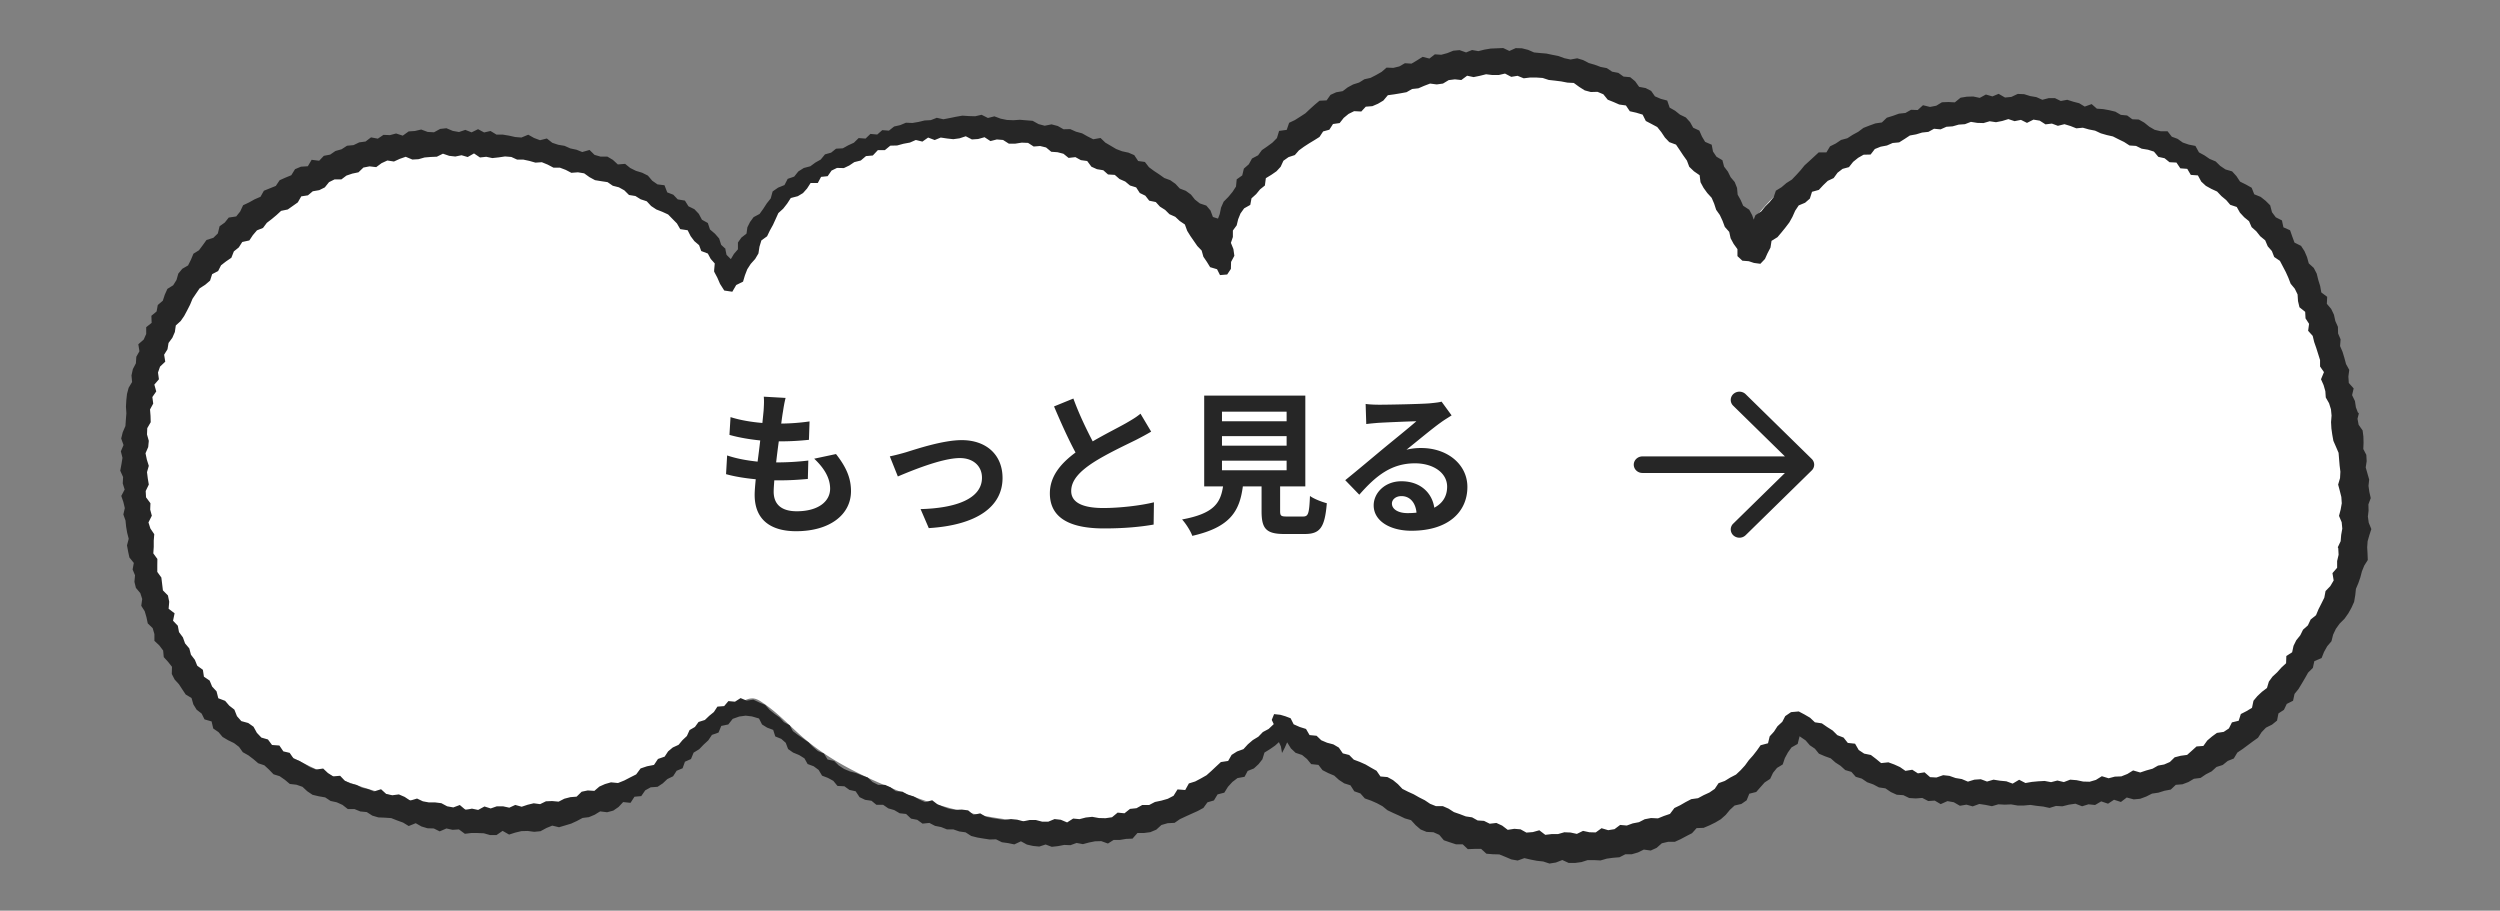 <svg xmlns="http://www.w3.org/2000/svg" width="291" height="106" fill="none"><rect width="100%" height="100%" fill="#808080" stroke="none"/><path fill="#fff" d="M272.574 47.92c-1.123-6.379-2.951-12.94-6.567-18.468-3.408-5.205-8.316-9.225-13.989-12.004-5.394-2.645-11.594-4.383-17.664-4.65-11.733-.517-24.39 4.306-31.047 13.894-2.196-4.355-4.59-8.643-8.395-11.928-4.113-3.552-9.279-5.739-14.704-6.637-10.551-1.738-21.906 1.251-30.143 7.793-3.527 2.798-6.944 6.36-8.246 10.638-1.142-1.27-2.632-2.378-3.765-3.228-3.974-2.989-8.365-5.481-13.243-6.79-4.898-1.308-10.233-1.833-15.28-1.26-5.296.602-10.104 2.521-14.664 5.119-2.405 1.375-4.352 3.094-5.912 5.338-1.132 1.642-2.056 3.409-3.09 5.1-1.198-.373-1.427-.727-1.655-1.09 0 .161-8.28-9.606-13.297-10.294-6.944-2.435-14.674-3.352-22.026-2.607-9.487.965-17.823 6.331-24.102 13.007-3.249 3.457-5.772 7.324-7.173 11.803-1.42 4.526-1.828 9.32-1.64 14.028.378 9.263 3.04 18.927 9.568 26.013 5.922 6.427 14.793 9.874 23.338 11.708 9.587 2.063 19.313 1.012 27.827-3.83a20.8 20.8 0 0 0 4.461-3.36c1.361-1.338 2.673-2.76 4.243-3.888.566-.4 1.33-.983 2.066-1.03.556-.04 1.003.295 1.45.6 1.5 1.022 2.772 2.35 4.104 3.553 3.268 2.97 7.352 4.909 11.475 6.58a52 52 0 0 0 15.27 3.629c4.52.362 9.08.105 13.432-1.165 4.023-1.165 7.699-3.371 10.898-5.96 1.65-1.336 3.14-2.807 4.67-4.268.129.41.248.83.367 1.251.189-.334.388-.668.557-1.003 2.901 2.512 6.269 4.403 9.627 6.35 3.944 2.293 8.097 4.384 12.558 5.568 8.971 2.388 18.777 1.213 26.814-3.304 4.014-2.254 7.332-5.434 9.836-9.177 2.315 1.585 4.61 3.228 7.103 4.526 3.289 1.72 6.836 2.416 10.541 2.76 3.895.354 7.839.325 11.744.277 2.99-.028 5.98-.286 8.911-.888 5.504-1.117 10.71-3.457 14.793-7.229 2.127-1.967 3.855-4.192 5.405-6.599 1.828-2.846 3.865-5.577 5.246-8.661 2.801-6.265 1.44-13.742.298-20.236z"/><path fill="#262626" d="m274.499 48.122-.272-.703-.111-.733-.332-.693.181-.782-.564-.633-.05-.743.101-.783-.373-.672-.191-.713-.212-.703-.292-.682.06-.783-.292-.683-.02-.773-.302-.682-.161-.733-.322-.673-.504-.592.04-.813-.685-.512-.131-.743-.221-.712-.181-.733-.343-.663-.584-.532-.202-.733-.292-.682-.403-.622-.765-.382-.262-.713-.252-.722-.775-.342-.172-.803-.715-.361-.443-.592-.211-.803-.524-.522-.584-.462-.746-.301-.302-.763-.665-.372-.685-.34-.423-.643-.503-.552-.766-.221-.614-.412-.534-.522-.695-.29-.604-.412-.645-.352-.413-.753-.765-.15-.705-.241-.605-.432-.675-.25-.493-.633h-.796l-.705-.17-.624-.362-.585-.472-.634-.361-.755-.03-.605-.442-.735-.07-.635-.372-.705-.17-.715-.13-.735-.05-.604-.533-.806.291-.645-.391-.695-.181-.695-.22-.755.14-.675-.332h-.725l-.746.191-.695-.311-.715-.12-.705-.221-.745-.03-.746.35-.735.071-.745-.431-.725.3-.756-.22-.715.391-.755-.16-.746.02-.735.12-.665.542-.755-.04-.745.03-.665.402-.725.14-.816-.2-.615.562-.775-.03-.655.371-.755.08-.695.251-.716.221-.574.552-.755.11-.695.252-.695.27-.604.452-.645.352-.624.401-.736.2-.614.412-.665.332-.423.702h-.896l-.554.512-.544.502-.554.502-.474.582-.493.542-.514.532-.634.402-.564.482-.655.401-.262.753-.463.572-.524.522-.463.572-.665.432-.212.512-.171-.502-.342-.642-.706-.462-.292-.663-.352-.632-.071-.783-.272-.683-.473-.562-.322-.652-.443-.582-.192-.743-.695-.412-.403-.602-.151-.793-.765-.331-.373-.623-.302-.692-.715-.331-.363-.653-.493-.542-.685-.331-.564-.452-.635-.361-.282-.823-.755-.201-.675-.291-.443-.633-.645-.331-.755-.14-.464-.653-.574-.472-.775-.07-.605-.432-.725-.14-.614-.412-.726-.14-.674-.251-.695-.201-.655-.341-.695-.211-.786.14-.705-.15-.685-.251-.705-.14-.705-.151-.725-.06-.715-.07-.695-.302-.715-.18-.726-.02-.735.33-.715-.34-.725.03-.725.03-.726.12-.715.18-.735-.13-.695.281-.765-.27-.726.07-.695.28-.705.191-.745-.05-.635.492-.795-.2-.645.41-.645.382-.765-.05-.645.371-.705.171-.785-.03-.585.502-.634.361-.645.331-.715.161-.614.382-.695.22-.635.342-.584.441-.755.13-.665.302-.453.642-.826.04-.564.472-.544.492-.534.502-.604.392-.615.391-.675.321-.282.823-.886.12-.252.834-.524.532-.604.442-.625.431-.443.603-.705.371-.372.673-.575.502-.191.793-.645.461-.08.833-.403.623-.483.582-.554.562-.303.693-.151.743-.201.532-.594-.191-.282-.753-.484-.572-.755-.251-.574-.452-.464-.582-.594-.432-.705-.27-.504-.543-.594-.421-.705-.261-.594-.422-.605-.401-.584-.432-.473-.612-.786-.11-.453-.683-.675-.291-.745-.161-.685-.261-.625-.371-.634-.372-.564-.542-.846.15-.655-.33-.645-.362-.705-.19-.675-.302-.775.02-.675-.381-.725-.191-.796.16-.715-.19-.685-.382-.745-.06-.746-.06-.755.05-.745-.03-.736-.15-.725-.271-.755.19-.736-.371-.745.17-.745-.02-.746-.05-.745.13-.735.151-.736.14-.765-.17-.695.271-.725.04-.705.17-.715.121-.746-.03-.675.281-.705.16-.604.483-.776-.06-.584.511-.795-.07-.565.542-.805-.06-.554.542-.655.301-.635.352-.785.04-.574.462-.715.2-.494.603-.624.35-.585.432-.765.201-.635.402-.483.602-.756.261-.372.723-.746.3-.634.443-.222.813-.463.582-.403.622-.433.603-.695.37-.413.563-.312.622-.1.733-.595.462-.403.572v.793l-.463.532-.363.613-.504-.503-.14-.682.07.03-.554-.512-.232-.733-.493-.562-.575-.492-.251-.753-.685-.38-.363-.684-.514-.542-.694-.34-.413-.663-.836-.14-.514-.543-.705-.271-.323-.833-.815-.1-.605-.422-.513-.602-.665-.332-.725-.22-.665-.332-.594-.482-.846.07-.575-.531-.644-.382H69.9l-.695-.2-.584-.573-.846.241-.675-.27-.715-.151-.675-.301-.725-.121-.695-.23-.635-.503-.795.201-.695-.261-.675-.381-.796.33-.725-.06-.715-.16-.726-.12h-.735l-.695-.422-.745.17-.705-.38-.756.37-.725-.29-.735.25-.725-.13-.736-.311-.735.08-.715.392-.735-.04-.756-.282-.725.17-.735.051-.685.492-.776-.251-.715.19-.755-.03-.655.442-.796-.15-.634.482-.735.1-.665.321-.756.07-.634.412-.715.2-.615.422-.735.14-.544.573-.876-.11-.443.752-.806.05-.685.292-.433.702-.685.281-.675.302-.443.662-.695.281-.695.281-.393.703-.695.301-.645.361-.684.322-.343.732-.463.573-.866.13-.464.582-.604.432-.201.833-.524.512-.796.251-.433.602-.443.593-.645.401-.292.703-.332.662-.675.392-.463.562-.212.743-.383.612-.675.422-.302.672-.231.703-.585.502-.14.753-.605.501.03.824-.634.502v.792l-.292.653-.625.542.131.813-.363.642-.05.763-.352.673-.162.733.07.773-.402.672-.191.723-.08.743-.041.743.05.752-.06.743-.05.743-.313.723-.181.733.272.763-.312.732.19.753-.12.743-.141.753.332.743-.04.742.222.713-.393.743.242.703.17.712-.17.743.251.703.07.712.122.713.181.703-.201.763.13.712.152.703.513.633-.14.762.281.673-.07.763.171.703.514.612.221.682-.11.793.402.633.202.692.151.723.574.552.201.693v.783l.575.542.443.592.07.763.504.552.453.572-.02.844.332.642.494.542.393.602.403.603.675.401.211.743.383.622.584.452.332.673.826.24.192.823.614.422.474.562.644.382.685.33.584.443.443.622.645.361.584.442.564.482.715.24.544.503.524.542.715.22.604.422.575.482.775.09.695.241.564.522.615.412.725.17.745.13.625.413.725.16.665.301.614.482h.776l.685.281.745.07.645.412.705.21.755.03.745.051.685.271.695.251.655.401.816-.33.665.38.705.212.735.02.685.34.785-.34.716.16.735-.05.695.512.735-.09h.735l.736.03.735.21h.735l.715-.491.756.431.715-.23.715-.171.735-.02.756.1.735-.07.685-.372.685-.28.785.19.706-.21.705-.212.675-.31.654-.352.735-.09.675-.282.635-.39.816.1.715-.191.614-.422.534-.572.856.09.463-.712.786-.07.464-.673.634-.352.806-.06.604-.401.534-.502.665-.321.413-.643.695-.291.272-.763.705-.311.302-.743.655-.401.513-.532.544-.502.423-.633.766-.27.322-.774.816-.17.514-.653.765-.27.745-.101.736.09.816.241.352.693.594.371.705.261.242.763.695.281.524.462.272.722.584.412.705.291.614.382.373.662.705.261.574.422.403.672.685.261.625.342.483.592.806.04.584.422.725.16.454.683.644.311.745.11.575.472h.785l.595.412.694.2.635.372.745.08.575.542.725.14.614.442.796-.08.655.341.715.141.675.271h.745l.695.24.725.101.655.422.705.18.715.121.725.11.745-.02.685.342.726.1.715.15.775-.36.695.38.715.161.726.07.735-.24.715.27.725-.08.725-.14.726.03.715-.261.735.14.705-.19.705-.14.725-.02.776.28.665-.421h.735l.715-.12.745-.03.575-.653h.745l.755-.1.695-.292.595-.542.725-.21.806-.04.624-.433.685-.32.685-.312.695-.311.665-.361.473-.653.755-.22.424-.703.785-.201.423-.683.514-.562.594-.452.826-.15.363-.683.725-.29.534-.493.453-.572.242-.783.634-.391.605-.422.443-.401.231.501.131.763.323-.622.272-.622.443.712.544.512.755.251.574.472.484.592.846.09.473.613.665.341.695.291.554.502.614.402.726.23.443.693.715.251.514.582.715.251.685.301.654.352.584.472.675.32.675.302.665.321.725.21.534.583.584.502.695.281.796.04.675.301.533.633.706.24.705.232h.785l.595.562.785-.03h.766l.614.562.745.06.756.02.695.281.705.301.735.131.786-.281.725.17.725.141.735.08.736.241.745-.12.745-.291.746.341h.745l.735-.101.726-.23h.745l.755.04.726-.211.735-.1.745-.06.685-.352h.756l.715-.21.675-.332.805.11.685-.31.605-.533.725-.17h.785l.685-.312.655-.351.665-.341.534-.593.815-.03.685-.29.675-.332.645-.382.564-.501.493-.593.544-.502.786-.18.614-.422.313-.773.805-.2.494-.563.493-.552.635-.411.332-.703.464-.572.665-.402.251-.743.353-.652.423-.592.715-.402.222-.893.705.482.483.562.594.401.474.583.675.29.695.252.544.481.604.392.544.492.715.21.504.573.705.21.624.422.705.251.665.351.755.11.635.432.685.312.765.05.685.331.756.05.765-.06.695.362.756-.05.694.41.786-.35.735.13.716.412.755-.13.735.2.766-.281.735.11.735.15.746-.22.745.04.745-.03.746.13h.745l.745-.07.746.11.745.08.745.162.746-.231.755.04.756-.19.755-.111.776.3.745-.23.765.08.716-.421.795.27.695-.461.806.26.675-.521.816.22.745-.07.705-.26.675-.342.745-.11.705-.221.736-.14.584-.553.765-.06.695-.26.645-.382.776-.1.624-.422.665-.342.564-.511.725-.231.584-.472.705-.281.413-.693.615-.412.594-.441.594-.442.605-.431.412-.643.514-.532.705-.351.584-.472.162-.833.644-.422.323-.682.735-.372.171-.793.463-.572.383-.632.373-.633.362-.642.554-.552.172-.783.846-.362.282-.712.372-.663.494-.582.191-.763.323-.683.443-.612.554-.552.443-.622.373-.663.312-.692.131-.773.08-.743.282-.663.232-.672.181-.693.272-.672.413-.653-.03-.743-.04-.732.05-.713.202-.703.231-.712-.302-.733-.101-.713.081-.713-.02-.712.272-.733-.161-.713-.101-.712.08-.733-.201-.703-.201-.703.11-.742-.04-.723-.352-.683.03-.733-.02-.722-.091-.713-.463-.652-.131-.703.191-.753zm-2.326 15.689.04.763-.171.733v.783l-.544.622.141.853-.393.663-.554.572-.141.763-.332.672-.343.673-.292.703-.625.501-.322.683-.564.502-.322.652-.464.573-.322.652-.161.753-.675.431-.03.844-.554.512-.483.542-.544.502-.423.582-.222.743-.594.451-.524.492-.453.542-.172.823-.634.382-.665.341-.252.783-.785.19-.353.703-.604.402-.796.12-.574.422-.544.462-.453.632-.796.06-.544.492-.554.492-.745.1-.705.181-.554.542-.665.291-.715.13-.635.362-.725.201-.715.24-.826-.24-.665.412-.705.28-.755.03-.725.191-.786-.24-.695.431-.725.211-.756-.02-.765-.16-.745-.06-.736.28-.755-.18-.735.19-.746-.14-.745.04-.745.07-.746.13-.735-.38-.755.45-.736-.27-.745-.07-.745-.12-.756.22-.725-.271-.745.05-.756.23-.715-.3-.725-.12-.715-.252-.725-.08-.776.271-.745-.04-.645-.562-.776.12-.654-.421-.796.13-.635-.442-.664-.3-.685-.252-.846.09-.584-.481-.605-.462-.785-.16-.635-.422-.423-.733-.846-.09-.494-.623-.725-.28-.544-.543-.634-.401-.625-.432-.806-.12-.564-.532-.654-.382-.665-.351-.897.08-.674.462-.343.662-.564.523-.403.622-.503.552-.192.803-.866.23-.423.603-.453.582-.494.552-.443.613-.504.552-.544.512-.674.351-.635.392-.725.26-.443.663-.615.422-.675.31-.654.352-.786.11-.655.342-.644.371-.665.322-.514.682-.705.241-.695.281-.805-.04-.736.14-.665.342-.725.14-.695.251-.775-.07-.655.492-.735.12-.776-.23-.675.491-.735-.02-.745-.16-.715.351-.736-.16-.725-.03-.735.21h-.735l-.746.09-.695-.532-.755.211-.746.06-.684-.381-.726-.06-.765.12-.645-.492-.675-.31-.775.09-.665-.332-.745-.05-.645-.361-.735-.11-.685-.262-.695-.24-.625-.402-.664-.291h-.806l-.675-.271-.614-.412-.655-.331-.635-.361-.664-.302-.655-.33-.524-.553-.574-.472-.645-.351-.815-.07-.454-.663-.644-.361-.635-.372-.675-.3-.695-.262-.534-.542-.745-.19-.463-.673-.635-.372-.725-.19-.685-.291-.544-.522-.816-.08-.413-.713-.735-.231-.705-.311-.352-.703-.605-.23-.584-.172-.735-.08-.272.673.231.492-.594.562-.675.361-.523.542-.645.392-.574.492-.514.562-.745.27-.635.402-.403.703-.846.13-.554.512-.554.522-.564.502-.654.371-.665.352-.735.23-.424.764-.896-.07-.463.742-.675.352-.735.21-.756.16-.675.352h-.805l-.665.372-.756.08-.644.512-.796-.08-.655.542-.755.11-.776-.02-.775-.14-.746.08-.735.19-.735-.07-.705.452-.735-.311-.726-.08-.725.3h-.725l-.725-.19h-.725l-.736.15-.715-.19-.725-.07-.745.11-.726-.11-.725-.111-.715-.16-.665-.392-.775.16-.635-.511-.725-.09-.755.03-.726-.111-.685-.251-.674-.281-.615-.472-.826.221-.665-.301-.644-.362-.695-.21-.645-.352-.755-.05-.605-.452-.664-.29h-.796l-.645-.322-.564-.532-.685-.25-.675-.272-.715-.19-.674-.282-.615-.401-.544-.532-.765-.17-.423-.694-.705-.29-.564-.482-.524-.532-.614-.422-.615-.432-.594-.451-.373-.683-.665-.361-.503-.542-.605-.432-.574-.462-.503-.572-.705-.291-.675-.321-.766.12-.715-.3-.655.42-.765-.07-.494.583-.785.06-.413.632-.544.442-.504.482-.735.23-.423.583-.624.361-.313.693-.513.482-.454.542-.675.31-.543.453-.403.612-.776.27-.463.694-.816.16-.745.251-.514.693-.695.351-.695.361-.725.291-.816-.08-.695.201-.655.291-.584.502-.776-.05-.705.15-.584.573-.735.06-.695.18-.665.342-.755-.07-.726.03-.674.33-.746-.1-.705.171-.695.231-.745-.21-.695.32-.735-.16h-.715l-.716.25-.725-.23-.735.401-.725-.15-.736.15-.674-.572-.756.281-.715-.13-.675-.362-.715-.09h-.735l-.705-.13-.675-.322-.796.241-.644-.431-.675-.291-.776.1-.705-.16-.594-.543-.826.261-.675-.27-.705-.161-.645-.332-.705-.18-.654-.302-.554-.582-.806.07-.614-.39-.554-.523-.847.12-.674-.27-.625-.382-.624-.361-.675-.271-.453-.663-.736-.17-.463-.683-.856-.06-.474-.643-.765-.22-.524-.553-.393-.712-.614-.432-.806-.22-.504-.573-.302-.763-.594-.462-.483-.562-.796-.3-.202-.804-.513-.552-.292-.703-.665-.451-.121-.803-.655-.472-.282-.693-.453-.592-.191-.733-.494-.582-.252-.703-.453-.612-.14-.743-.555-.582.181-.863-.695-.532.07-.813-.15-.733-.584-.592-.091-.753-.09-.743-.474-.653v-.763l.01-.742-.473-.653.05-.753v-.732l.06-.743-.453-.673-.221-.702.392-.783-.191-.713.03-.733-.514-.693-.04-.732.363-.753-.121-.723-.09-.723.21-.732-.23-.733-.152-.733.312-.723.07-.722-.21-.743.03-.733.402-.693-.02-.732-.06-.753.372-.683-.1-.763.453-.652-.222-.793.534-.623-.11-.782.241-.693.605-.572-.131-.813.393-.633.12-.733.444-.602.292-.672.11-.763.575-.522.412-.603.343-.642.332-.652.282-.683.413-.612.413-.603.655-.421.564-.482.242-.753.695-.361.342-.673.584-.452.615-.421.292-.743.574-.462.403-.632.826-.18.413-.623.473-.552.705-.281.443-.593.575-.441.553-.462.534-.492.776-.16.584-.412.584-.412.403-.702.776-.12.564-.473.755-.13.645-.321.493-.613.645-.32h.796l.584-.442.685-.231.715-.15.574-.553.715-.14.776.09.624-.462.675-.311.766.12.674-.31.695-.242.776.322.715-.04.705-.201.715-.06.715-.03.706-.352.725.25.715.081.725-.15.715.21.736-.421.694.472.726-.08.715.15.735-.08.745-.11.726.06.684.31h.726l.705.151.695.2.745-.05.685.282.665.351h.745l.685.261.655.341.765-.06.725.12.615.442.645.352.725.12.735.11.614.422.705.18.635.352.544.542.745.12.615.382.705.23.513.553.605.401.695.272.675.31.513.523.514.522.383.662.866.13.342.683.434.582.553.472.252.683.766.291.332.622.474.532-.071.773v.181l.373.703.312.722.493.773.937.14.454-.782.795-.392.222-.742.272-.703.403-.623.513-.572.383-.642.12-.783.222-.733.665-.482.323-.672.362-.653.312-.682.313-.693.564-.512.463-.592.423-.652.816-.211.604-.362.474-.532.413-.642h.836l.382-.713.766-.08.453-.653.635-.31.795.02.635-.302.584-.391.756-.191.604-.512.796-.07.584-.623h.816l.634-.522.796-.02.735-.2.756-.141.684-.301.766.19.665-.471.765.29.705-.29.736.11.725.08.725-.1.725-.24.715.37.726-.05.745-.21.685.451.745-.19.725.06.675.431h.735l.766-.12.735.03.655.422.745-.06.695.17.605.502.725.05.695.181.594.482.796-.09.634.35.736.101.493.663.645.29.735.121.554.492.786.05.554.482.664.291.554.462.715.22.424.653.644.312.453.582.766.16.483.532.605.382.503.502.675.3.524.493.594.401.272.743.373.602.403.582.403.583.503.522.202.722.403.593.382.622.806.24.343.683.836-.07.433-.652.02-.813.383-.713-.111-.783-.292-.723.231-.682v-.753l.443-.602.172-.713.272-.673.423-.592.715-.402.141-.762.544-.492.453-.552.564-.452.111-.853.644-.392.595-.411.483-.522.323-.703.594-.422.735-.24.473-.542.575-.422.604-.392.614-.371.605-.381.423-.643.725-.2.423-.663.775-.11.474-.603.564-.462.645-.32.836.04.523-.563.766-.06.654-.281.625-.371.524-.623.735-.1.725-.12.715-.131.645-.372.735-.08.675-.291.685-.261.776.1.725-.1.665-.402.725-.09.745.08.675-.501.755.16.726-.15.725-.181.735.09h.735l.736-.17.725.381.735-.12.715.29.735-.09h.736l.735.05.705.231.725.08.725.091.726.14.745.04.635.463.634.401.705.19.786-.02.675.282.513.632.675.271.665.291.776.11.453.673.755.17.736.222.372.742.655.342.675.361.473.592.423.633.504.532.785.29.423.623.413.623.434.612.271.723.544.522.665.461.101.813.352.653.434.602.513.562.292.683.232.713.433.612.312.673.262.702.514.582.161.743.353.653.443.612v.813l.574.532.745.06.605.201.745.1.534-.562.302-.672.342-.653.121-.783.695-.431.474-.562.463-.573.443-.582.363-.652.312-.703.413-.622.745-.311.554-.482.252-.793.796-.221.503-.542.534-.512.685-.321.453-.623.585-.451.745-.201.483-.613.585-.471.634-.362.816-.02.493-.642.675-.271.736-.14.664-.292.756-.07.624-.392.625-.411.725-.13.695-.211.735-.08.655-.362.765.07.675-.3.725-.051.706-.2.725-.051.695-.271.745.12.725.02.715-.21.736.11.715-.14.725-.221.725.24.736-.15.705.351.755-.381.725.12.675.432.745-.09.695.26.766-.19.695.21.685.272.765-.07.705.2.715.14.665.312.695.2.715.161.655.332.655.32.624.402.756.05.654.322.736.12.695.221.513.612.725.16.575.463.805.04.454.672.805.06.413.703.826.06.393.723.534.492.634.351.675.312.504.532.554.461.473.553.756.25.372.663.494.532.564.462.302.692.544.482.453.572.585.482.292.693.483.552.272.693.665.451.342.653.343.652.302.673.262.682.483.582.323.663.05.773.171.723.665.532.04.763.413.632-.111.813.534.592.171.713.242.693.222.702.221.703v.753l.454.652-.343.833.302.683.202.703.05.733.383.672.221.703.071.733-.06.762.04.733.101.723.13.723.303.692.302.703.06.733.061.732.09.733-.04.743-.222.753.192.723.181.722.05.733-.13.733-.192.733.312.742.071.743-.131.733-.06.733-.333.703z"/><path fill="#262626" d="M91.442 46.317c-.162.648-.234 1.134-.306 1.602-.054.306-.126.792-.198 1.386a25 25 0 0 0 3.294-.252l-.072 2.142c-1.08.108-2.07.18-3.51.18-.108.792-.216 1.638-.306 2.448h.126c1.116 0 2.448-.072 3.618-.216l-.054 2.142c-1.008.09-2.052.162-3.186.162h-.72c-.036.54-.072.99-.072 1.314 0 1.494.918 2.286 2.682 2.286 2.52 0 3.888-1.152 3.888-2.628 0-1.224-.666-2.376-1.854-3.492l2.538-.54c1.188 1.512 1.746 2.79 1.746 4.32 0 2.718-2.448 4.662-6.39 4.662-2.826 0-4.824-1.224-4.824-4.23 0-.432.054-1.08.126-1.818-1.314-.126-2.502-.324-3.456-.594l.126-2.178c1.17.396 2.376.594 3.546.72.108-.81.216-1.656.306-2.466-1.242-.126-2.52-.342-3.582-.648l.126-2.07c1.044.342 2.394.576 3.708.684.054-.558.108-1.044.144-1.458.054-.846.054-1.206.018-1.602zm12.132 6.804c.54-.108 1.368-.324 1.908-.486 1.224-.378 4.284-1.404 6.462-1.404 2.844 0 4.752 1.692 4.752 4.41 0 3.258-2.862 5.472-8.586 5.832l-.954-2.214c4.122-.108 7.146-1.206 7.146-3.654 0-1.35-1.008-2.286-2.574-2.286-2.088 0-5.688 1.494-7.218 2.142zm21.366-6.732c.684 1.872 1.53 3.6 2.25 4.986 1.476-.864 3.042-1.638 3.888-2.124.684-.396 1.206-.702 1.674-1.098l1.242 2.088c-.54.324-1.116.63-1.782.972-1.116.558-3.384 1.602-5.022 2.664-1.494.99-2.502 2.016-2.502 3.276 0 1.296 1.242 1.98 3.744 1.98 1.854 0 4.284-.27 5.886-.666l-.036 2.592c-1.53.27-3.438.45-5.778.45-3.582 0-6.3-.99-6.3-4.086 0-1.98 1.26-3.474 2.988-4.752-.828-1.53-1.692-3.456-2.502-5.364zm17.298 7.236v1.116h7.524v-1.116zm0-2.862v1.116h7.524v-1.116zm0-2.844v1.116h7.524V47.92zm7.56 12.204h1.872c.612 0 .72-.306.81-2.394.45.342 1.404.702 1.962.846-.234 2.844-.792 3.582-2.574 3.582h-2.376c-2.142 0-2.646-.648-2.646-2.664v-2.88h-2.178c-.378 2.862-1.44 4.752-5.886 5.76-.198-.576-.774-1.458-1.188-1.908 3.69-.684 4.464-1.89 4.77-3.852h-2.196V46.047h11.772v10.566h-2.934v2.862c0 .576.108.648.792.648m12.222-1.512c0 .666.738 1.116 1.818 1.116.378 0 .72-.018 1.044-.054-.108-1.17-.774-1.926-1.746-1.926-.684 0-1.116.414-1.116.864m-3.06-11.592c.504.072 1.134.09 1.638.09.954 0 4.806-.072 5.832-.162.738-.072 1.152-.126 1.368-.198l1.17 1.602c-.414.27-.846.522-1.26.828-.972.684-2.862 2.268-3.996 3.168a7 7 0 0 1 1.71-.198c3.06 0 5.382 1.908 5.382 4.536 0 2.844-2.16 5.094-6.516 5.094-2.502 0-4.392-1.152-4.392-2.952 0-1.458 1.314-2.808 3.222-2.808 2.232 0 3.582 1.368 3.834 3.078.99-.522 1.494-1.35 1.494-2.448 0-1.62-1.62-2.718-3.744-2.718-2.754 0-4.554 1.458-6.48 3.654l-1.638-1.692c1.278-1.026 3.456-2.862 4.518-3.744 1.008-.828 2.88-2.34 3.762-3.114-.918.018-3.402.126-4.356.18-.486.036-1.062.09-1.476.144zM190.17 54.09c0-.532.452-.964 1.01-.964h16.587l-6.003-5.881a.933.933 0 0 1 0-1.381c.096-.09.211-.16.336-.207a1.06 1.06 0 0 1 .785.02q.186.08.325.223l7.67 7.516c.186.18.29.422.29.674a.94.94 0 0 1-.29.675l-7.67 7.516q-.14.142-.325.223a1.05 1.05 0 0 1-1.121-.187.95.95 0 0 1-.305-.69.93.93 0 0 1 .305-.691l6.003-5.882H191.18c-.558 0-1.01-.432-1.01-.964"/></svg>